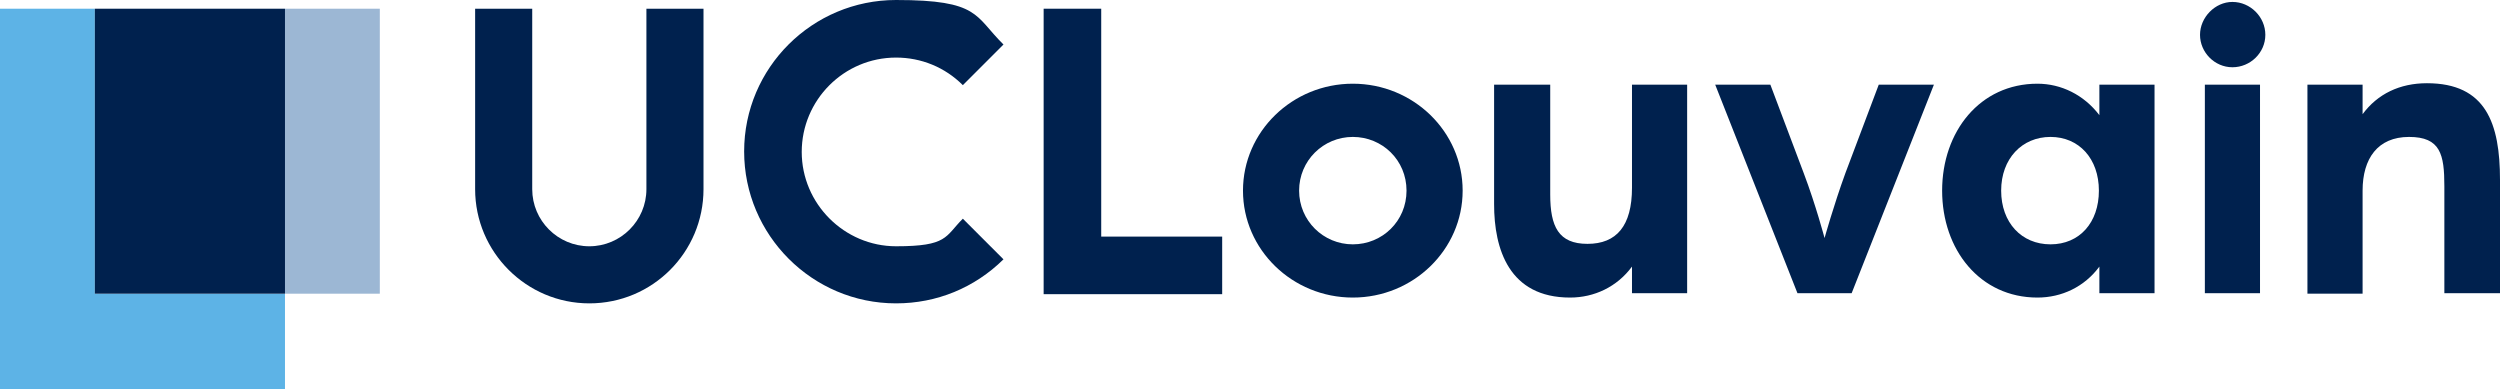 <?xml version="1.0" encoding="UTF-8"?>
<svg xmlns="http://www.w3.org/2000/svg" xmlns:svg="http://www.w3.org/2000/svg" xmlns:sodipodi="http://sodipodi.sourceforge.net/DTD/sodipodi-0.dtd" xmlns:rdf="http://www.w3.org/1999/02/22-rdf-syntax-ns#" xmlns:inkscape="http://www.inkscape.org/namespaces/inkscape" xmlns:dc="http://purl.org/dc/elements/1.1/" xmlns:cc="http://creativecommons.org/ns#" version="1.1" viewBox="0 0 516.7 80.4">
  <defs>
    <style>
      .cls-1 {
        fill: #00214e;
      }

      .cls-2 {
        fill: #5db3e6;
      }

      .cls-3 {
        fill: #9cb7d4;
      }
    </style>
  </defs>
  <!-- Generator: Adobe Illustrator 28.7.1, SVG Export Plug-In . SVG Version: 1.2.0 Build 142)  -->
  <g>
    <g id="svg55">
      <sodipodi:namedview id="namedview57" bordercolor="#666666" borderopacity="1" gridtolerance="10" guidetolerance="10" inkscape:current-layer="svg55" inkscape:cx="297.64999" inkscape:cy="68.75" inkscape:pageopacity="0" inkscape:pageshadow="2" inkscape:window-height="1025" inkscape:window-maximized="1" inkscape:window-width="1877" inkscape:window-x="43" inkscape:window-y="27" inkscape:zoom="0.74584245" objecttolerance="10" pagecolor="#ffffff" showgrid="false"/>
      <g id="Logo">
        <g id="g10">
          <rect id="rect8" class="cls-3" x="58.9" y="1.8" width="19.6" height="58.9"/>
        </g>
        <polygon id="polygon12" class="cls-2" points="39.3 60.7 19.6 60.7 19.6 1.8 0 1.8 0 80.4 58.9 80.4 58.9 60.7 39.3 60.7"/>
        <rect id="rect14" class="cls-1" x="19.6" y="1.8" width="39.3" height="58.9"/>
        <g id="g18">
          <path id="path16" class="cls-1" d="M121.8,62.7c-13,0-23.6-10.6-23.6-23.6V1.8h11.8v37.3c0,6.5,5.3,11.8,11.8,11.8s11.8-5.3,11.8-11.8V1.8h11.8v37.3c0,13-10.5,23.6-23.6,23.6Z"/>
        </g>
        <g id="g22">
          <polygon id="polygon20" class="cls-1" points="252.6 60.8 215.7 60.8 215.7 1.8 227.6 1.8 227.6 48.9 252.6 48.9 252.6 60.8"/>
        </g>
        <g id="g48">
          <g id="g26">
            <path id="path24" class="cls-1" d="M279.6,17.3c12.5,0,22.7,9.9,22.7,22.1s-10.2,22.1-22.7,22.1-22.7-9.9-22.7-22.1,10.2-22.1,22.7-22.1ZM279.6,50.5c6.1,0,11.1-4.8,11.1-11.1s-5-11.1-11.1-11.1-11.1,4.9-11.1,11.1,5,11.1,11.1,11.1Z"/>
          </g>
          <g id="g30">
            <path id="path28" class="cls-1" d="M308.9,17.5h11.5v22.7c0,6.6,1.7,10.2,7.7,10.2s9.2-3.7,9.2-11.6v-21.3h11.4v43.1h-11.4v-5.5c-3.1,4.2-7.8,6.4-12.8,6.4-12.6,0-15.7-10-15.7-19.3v-24.7h.1Z"/>
          </g>
          <g id="g34">
            <path id="path32" class="cls-1" d="M354.5,17.5h11.4l6.9,18.3c2.5,6.6,4.3,13.4,4.3,13.4,0,0,1.9-6.8,4.3-13.4l6.9-18.3h11.4l-17,43.1h-11.2l-17-43.1Z"/>
          </g>
          <g id="g38">
            <path id="path36" class="cls-1" d="M421.1,17.3c4.9,0,9.6,2.3,12.8,6.5v-6.3h11.4v43.1h-11.4v-5.5c-3.1,4.2-7.8,6.4-12.8,6.4-11.9,0-19.7-9.9-19.7-22.1s7.8-22.1,19.7-22.1ZM423.8,50.5c6,0,10-4.5,10-11.1s-4.1-11.1-10-11.1-10.2,4.5-10.2,11.1,4.2,11.1,10.2,11.1Z"/>
          </g>
          <g id="g42">
            <path id="path40" class="cls-1" d="M461.4.4c3.7,0,6.8,3.1,6.8,6.8s-3.1,6.7-6.8,6.7-6.7-3.1-6.7-6.7,3.1-6.8,6.7-6.8ZM455.7,17.5h11.4v43.1h-11.4V17.5Z"/>
          </g>
          <g id="g46">
            <path id="path44" class="cls-1" d="M476.9,17.5h11.4v6.1c3.1-4.2,7.7-6.4,13.3-6.4,12.2,0,15.1,8.3,15.1,20v23.4h-11.5v-22.1c0-6.6-.8-10.2-7.3-10.2s-9.6,4.5-9.6,11.1v21.3h-11.4V17.5Z"/>
          </g>
        </g>
        <g id="g52">
          <path id="path50" class="cls-1" d="M185.2,62.7c-17.3,0-31.4-14.1-31.4-31.4S167.9,0,185.2,0s16.2,3.3,22.2,9.2l-8.4,8.4c-3.7-3.7-8.6-5.7-13.8-5.7-10.8,0-19.5,8.8-19.5,19.5s8.8,19.5,19.5,19.5,10.1-2,13.8-5.7l8.4,8.4c-6,5.9-13.8,9.1-22.2,9.1Z"/>
        </g>
      </g>
    </g>
  </g>
</svg>